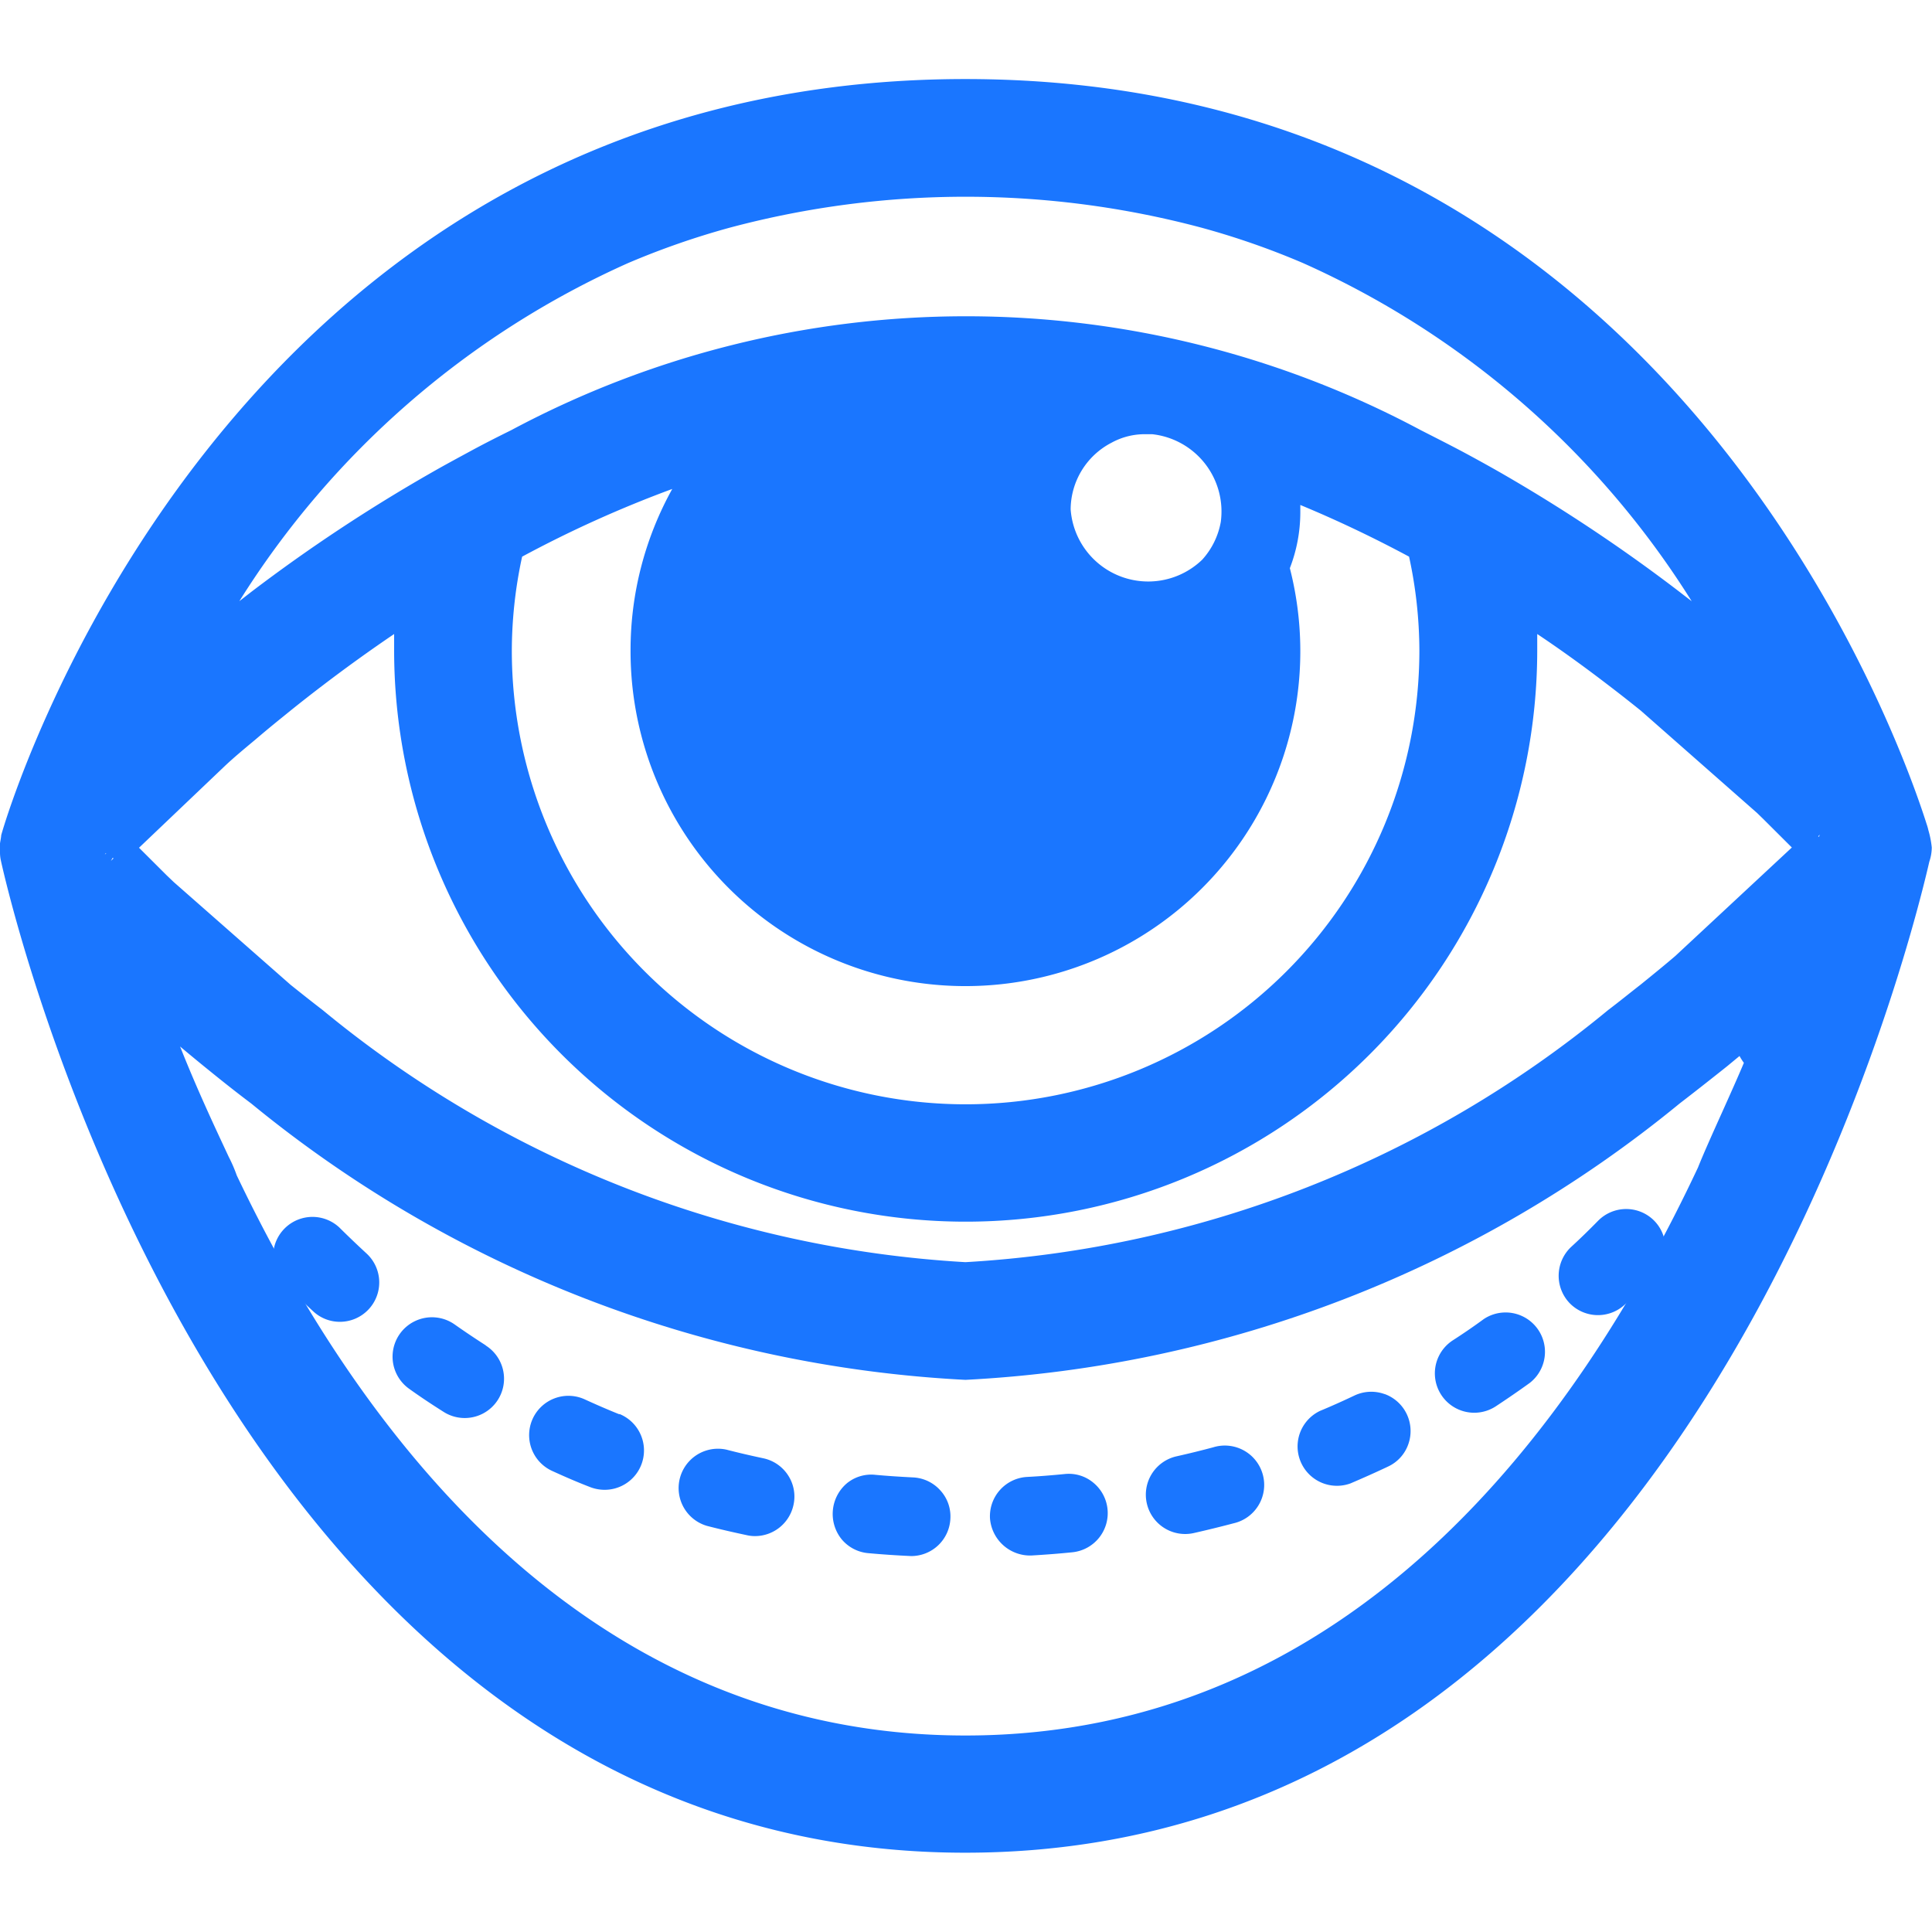 <svg id="Слой_1" data-name="Слой 1" xmlns="http://www.w3.org/2000/svg" viewBox="0 0 24 24"><defs><style>.cls-1{fill:#1a76ff;}</style></defs><title>601-</title><path class="cls-1" d="M23.955,10.313a.619.619,0,0,0-.021-.074h0c-.3-.947-3.153-9.257-11.942-9.257C2.724.982.048,10.241.015,10.376c0,.018-.013.086-.015.1s0,.085,0,.1a.482.482,0,0,0,.008.1c.025.124,2.672,12.339,11.982,12.339,8.883,0,11.675-11,11.977-12.312a.555.555,0,0,0,.03-.175A1.156,1.156,0,0,0,23.955,10.313ZM7.8,3.269a9.841,9.841,0,0,1,1.266-.441,11.363,11.363,0,0,1,5.858,0,9.673,9.673,0,0,1,1.265.441,10.977,10.977,0,0,1,4.826,4.2c-.049-.039-.1-.076-.149-.115a20.393,20.393,0,0,0-2.232-1.486q-.237-.135-.484-.267c-.165-.087-.333-.172-.5-.257a11.986,11.986,0,0,0-11.3,0c-.17.084-.338.169-.5.257s-.326.176-.483.266A20.4,20.4,0,0,0,3.121,7.353l-.148.115A10.986,10.986,0,0,1,7.8,3.269Zm14.9,7.193-.007.011,0,0,.01-.009ZM13.3,6.327a.938.938,0,0,1,.507-.827.858.858,0,0,1,.434-.106c.023,0,.047,0,.073,0a.966.966,0,0,1,.851,1.09.948.948,0,0,1-.23.468A.966.966,0,0,1,13.3,6.327ZM7.833,8.081a4.16,4.16,0,1,0,8.19-1.023,1.928,1.928,0,0,0,.13-.691c0-.031,0-.063,0-.094.449.186.9.4,1.351.642a5.543,5.543,0,0,1,.128,1.166,5.637,5.637,0,0,1-11.274,0,5.543,5.543,0,0,1,.128-1.166,14.5,14.5,0,0,1,1.865-.841A4.124,4.124,0,0,0,7.833,8.081ZM1.4,10.656l.01.007-.032.031ZM1.319,10.6l-.017.016.012-.019Zm19.493,1.275c-.105.09-.216.181-.329.273l-.106.086c-.129.1-.261.208-.4.313a13.783,13.783,0,0,1-7.984,3.132,13.789,13.789,0,0,1-7.984-3.131c-.138-.106-.27-.211-.4-.315L2.159,10.958l-.088-.084-.344-.343L2.8,9.509c.107-.1.217-.192.372-.321q.158-.135.329-.273l.106-.086q.194-.156.4-.313.435-.332.889-.64c0,.07,0,.138,0,.2a7.1,7.1,0,0,0,14.2,0c0-.067,0-.135,0-.2.3.2.6.418.888.639.139.106.271.21.4.314L21.828,10.1l.077.075.354.353Zm1.795-1.507h0l-.013.028-.008-.007ZM1.4,10.341ZM2.237,13c.095.08.193.161.291.241l.084.068c.164.133.333.267.51.4a15.214,15.214,0,0,0,8.871,3.432,15.214,15.214,0,0,0,8.872-3.433c.177-.136.346-.269.511-.4l.078-.062.155-.128a.761.761,0,0,0,.054.085c-.07.168-.181.415-.264.6-.118.262-.238.529-.306.7-1.511,3.219-4.316,7.056-9.1,7.056-4.735,0-7.534-3.772-9.052-6.958a1.777,1.777,0,0,0-.1-.231C2.709,14.086,2.462,13.568,2.237,13Z"/><path class="cls-1" d="M15.071,17.979h0c-.149.04-.3.077-.456.112a.488.488,0,1,0,.215.953q.252-.057.494-.121a.489.489,0,1,0-.253-.944Z"/><path class="cls-1" d="M13.226,18.311c-.153.015-.309.028-.467.036a.489.489,0,0,0-.461.515.5.5,0,0,0,.514.461h0c.172-.01.342-.023.509-.04a.489.489,0,0,0,.259-.866A.475.475,0,0,0,13.226,18.311Z"/><path class="cls-1" d="M17.2,17.318a.488.488,0,0,0-.375.018h0c-.139.066-.281.13-.428.191a.489.489,0,0,0,.38.9c.159-.068.314-.137.466-.209a.48.48,0,0,0,.251-.276.489.489,0,0,0-.294-.625Z"/><path class="cls-1" d="M18.432,16.386q-.187.137-.386.265a.489.489,0,0,0,.535.819c.144-.095.284-.191.421-.29a.489.489,0,0,0-.57-.794Z"/><path class="cls-1" d="M20.543,15.158a.49.49,0,0,0-.691.007h0c-.107.109-.218.218-.335.325a.492.492,0,0,0-.025.691.49.49,0,0,0,.692.025q.189-.177.367-.358A.49.49,0,0,0,20.543,15.158Z"/><path class="cls-1" d="M7.694,17.569h0c-.147-.059-.289-.121-.429-.185a.488.488,0,0,0-.648.241.489.489,0,0,0,.241.647c.153.07.309.138.47.2a.5.5,0,0,0,.183.035.489.489,0,0,0,.184-.942Z"/><path class="cls-1" d="M11.343,18.353c-.159-.008-.315-.018-.468-.032a.477.477,0,0,0-.356.106.5.5,0,0,0-.064.694.485.485,0,0,0,.332.173c.167.015.336.027.532.036a.487.487,0,0,0,.487-.465.478.478,0,0,0-.125-.351A.485.485,0,0,0,11.343,18.353Z"/><path class="cls-1" d="M9.481,18.115c-.155-.033-.307-.068-.457-.107a.489.489,0,0,0-.242.947c.162.042.328.08.493.115a.451.451,0,0,0,.105.012.49.49,0,0,0,.477-.387.482.482,0,0,0-.067-.368A.487.487,0,0,0,9.481,18.115Z"/><path class="cls-1" d="M4.213,15.246h0a.489.489,0,0,0-.69.692c.119.118.242.236.368.352a.484.484,0,0,0,.331.13.489.489,0,0,0,.331-.849C4.437,15.464,4.323,15.355,4.213,15.246Z"/><path class="cls-1" d="M6.035,16.713c-.132-.085-.261-.171-.387-.26a.489.489,0,0,0-.564.8c.139.1.28.193.427.286a.488.488,0,0,0,.524-.824Z"/></svg>